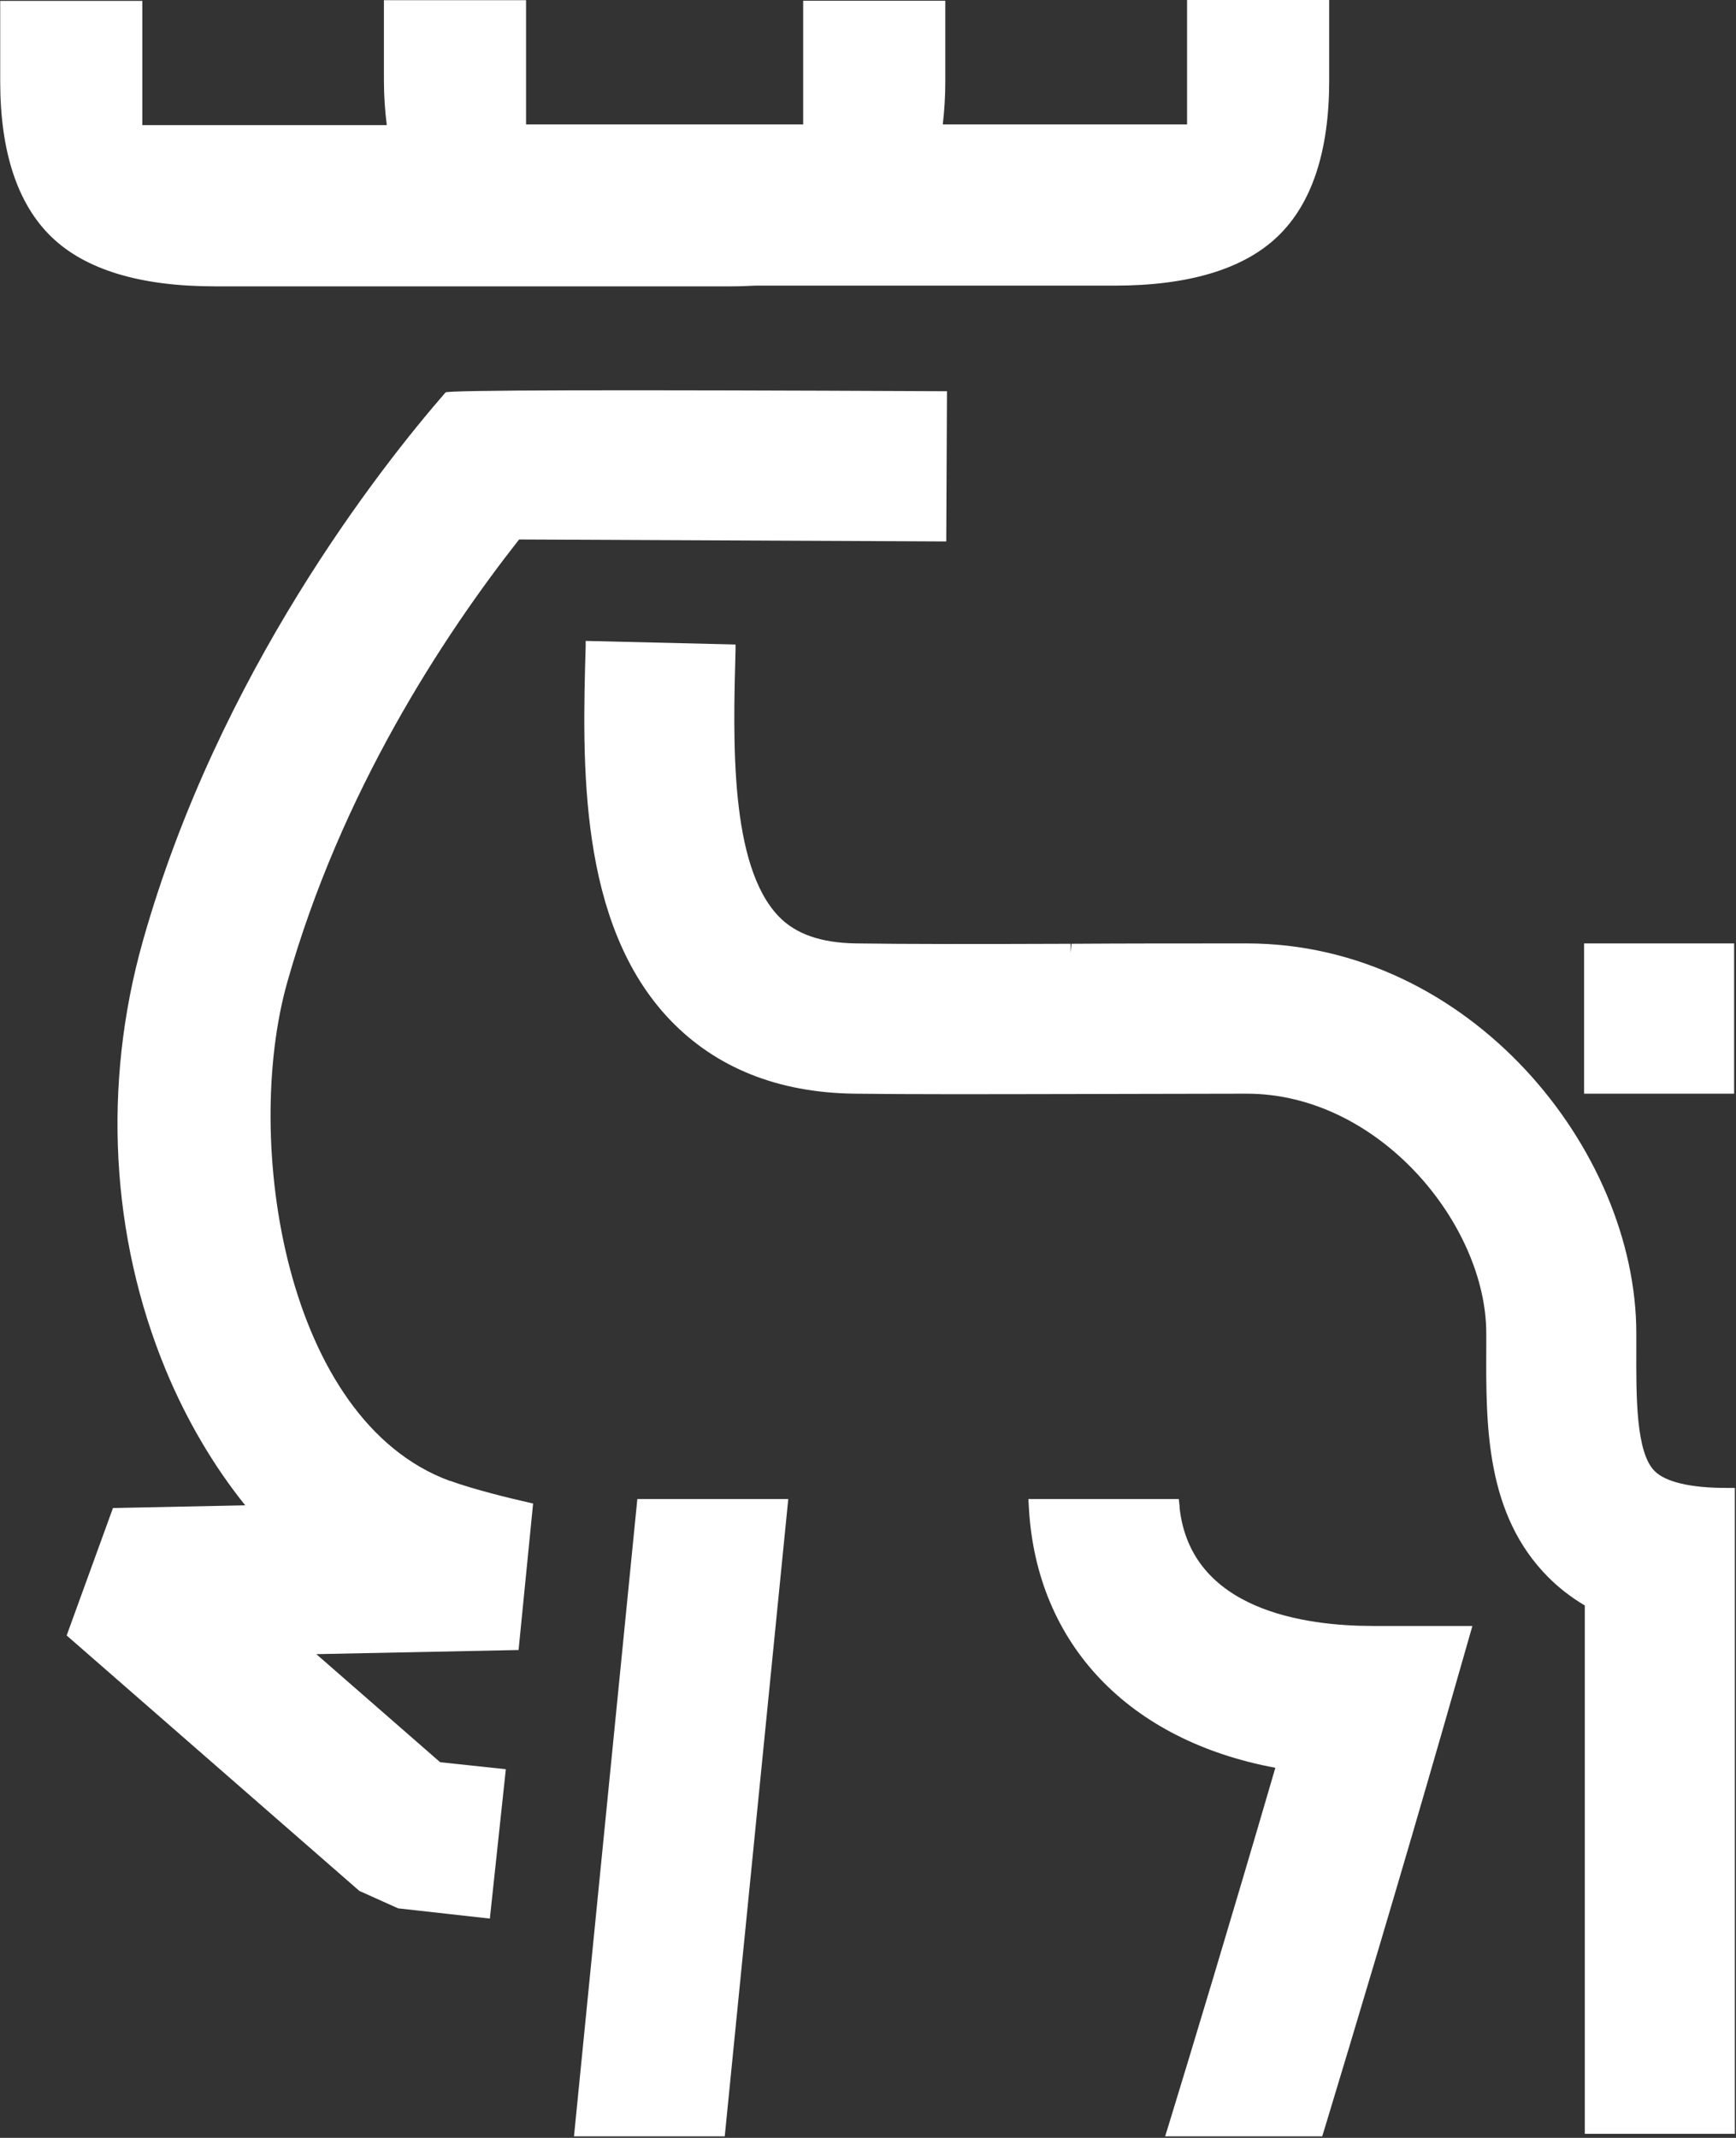 <svg width="848" height="1044" viewBox="0 0 848 1044" fill="none" xmlns="http://www.w3.org/2000/svg">
<rect x="0" y="0" width="848" height="1044" fill="#333333" stroke="none"/>
<path d="M357.087 139.831C361.207 139.831 365.24 139.656 368.922 139.48H544.61C580.817 139.48 607.556 131.327 624.125 115.459C640.869 99.416 649.286 73.817 649.286 39.363V0H579.852V60.754H460.536C461.325 54.004 461.763 46.903 461.763 39.714V0.351H392.33V60.754H256.97V0.088H187.536V39.451C187.536 46.903 188.062 54.179 188.939 61.105H69.535V0.438H0.102V39.801C0.102 74.255 8.605 99.854 25.35 115.898C41.919 131.766 68.658 139.831 104.865 139.831H356.999H357.087Z" fill="white"/>
<path d="M576.252 735.975L575.814 732.03H502.348L502.611 736.676C506.468 802.954 551.354 849.944 622.979 863.269C601.325 937.525 581.161 1004.15 570.904 1037.55L569.151 1043.25H645.861L646.825 1040.18C661.466 991.879 683.646 918.062 705.826 840.826L719.239 794.011H670.583C637.62 794.011 581.512 786.472 576.164 735.975H576.252Z" fill="white"/>
<path d="M219.734 723.176C139.08 693.631 118.477 557.044 140.307 479.721C166.52 386.967 216.052 311.134 253.574 263.443L462.225 264.407L462.576 191.029H458.192C298.753 190.269 218.565 190.473 217.63 191.642C185.456 228.638 106.642 328.843 69.734 459.732C50.008 529.692 54.041 604.034 81.043 669.172C91.125 693.456 104.451 716.075 119.792 735.099L55.181 736.414L32.562 798.658L175.55 923.41L194.486 931.914L239.284 936.911L247.087 863.971L215 860.552L154.509 807.776L253.311 805.759L260.412 734.222L256.643 733.345C250.331 731.943 231.394 727.384 219.734 723.088V723.176Z" fill="white"/>
<path d="M280.379 1043.25H354.02L385.055 732.03H311.326L280.379 1043.25Z" fill="white"/>
<path d="M847.088 460.706H773.797V534.084H847.088V460.706Z" fill="white"/>
<path d="M847.433 1041.86V726.601H843.05C825.867 726.601 813.505 723.708 808.245 718.36C799.128 709.243 799.216 682.328 799.303 658.57V651.118C799.303 561.258 717.859 460.703 608.975 460.703C577.502 460.703 548.922 460.703 523.411 460.878L522.973 465.261V460.878C475.982 461.053 443.282 461.053 418.121 460.703C401.026 460.44 388.665 456.144 380.336 447.465C356.403 422.479 358.068 361.725 359.296 317.365V314.735L286.093 312.981V315.348C284.427 372.684 282.323 451.147 327.472 498.225C349.828 521.457 379.986 533.555 417.157 534.081C444.246 534.432 480.804 534.344 523.148 534.256C548.747 534.256 577.415 534.081 608.975 534.081C673.762 534.081 726.013 598.079 726.013 651.118V658.395C725.837 696.443 725.75 739.576 756.346 770.26C761.518 775.432 767.392 779.991 774.142 784.024V1042.03H847.521L847.433 1041.86Z" fill="white"/>
</svg>
